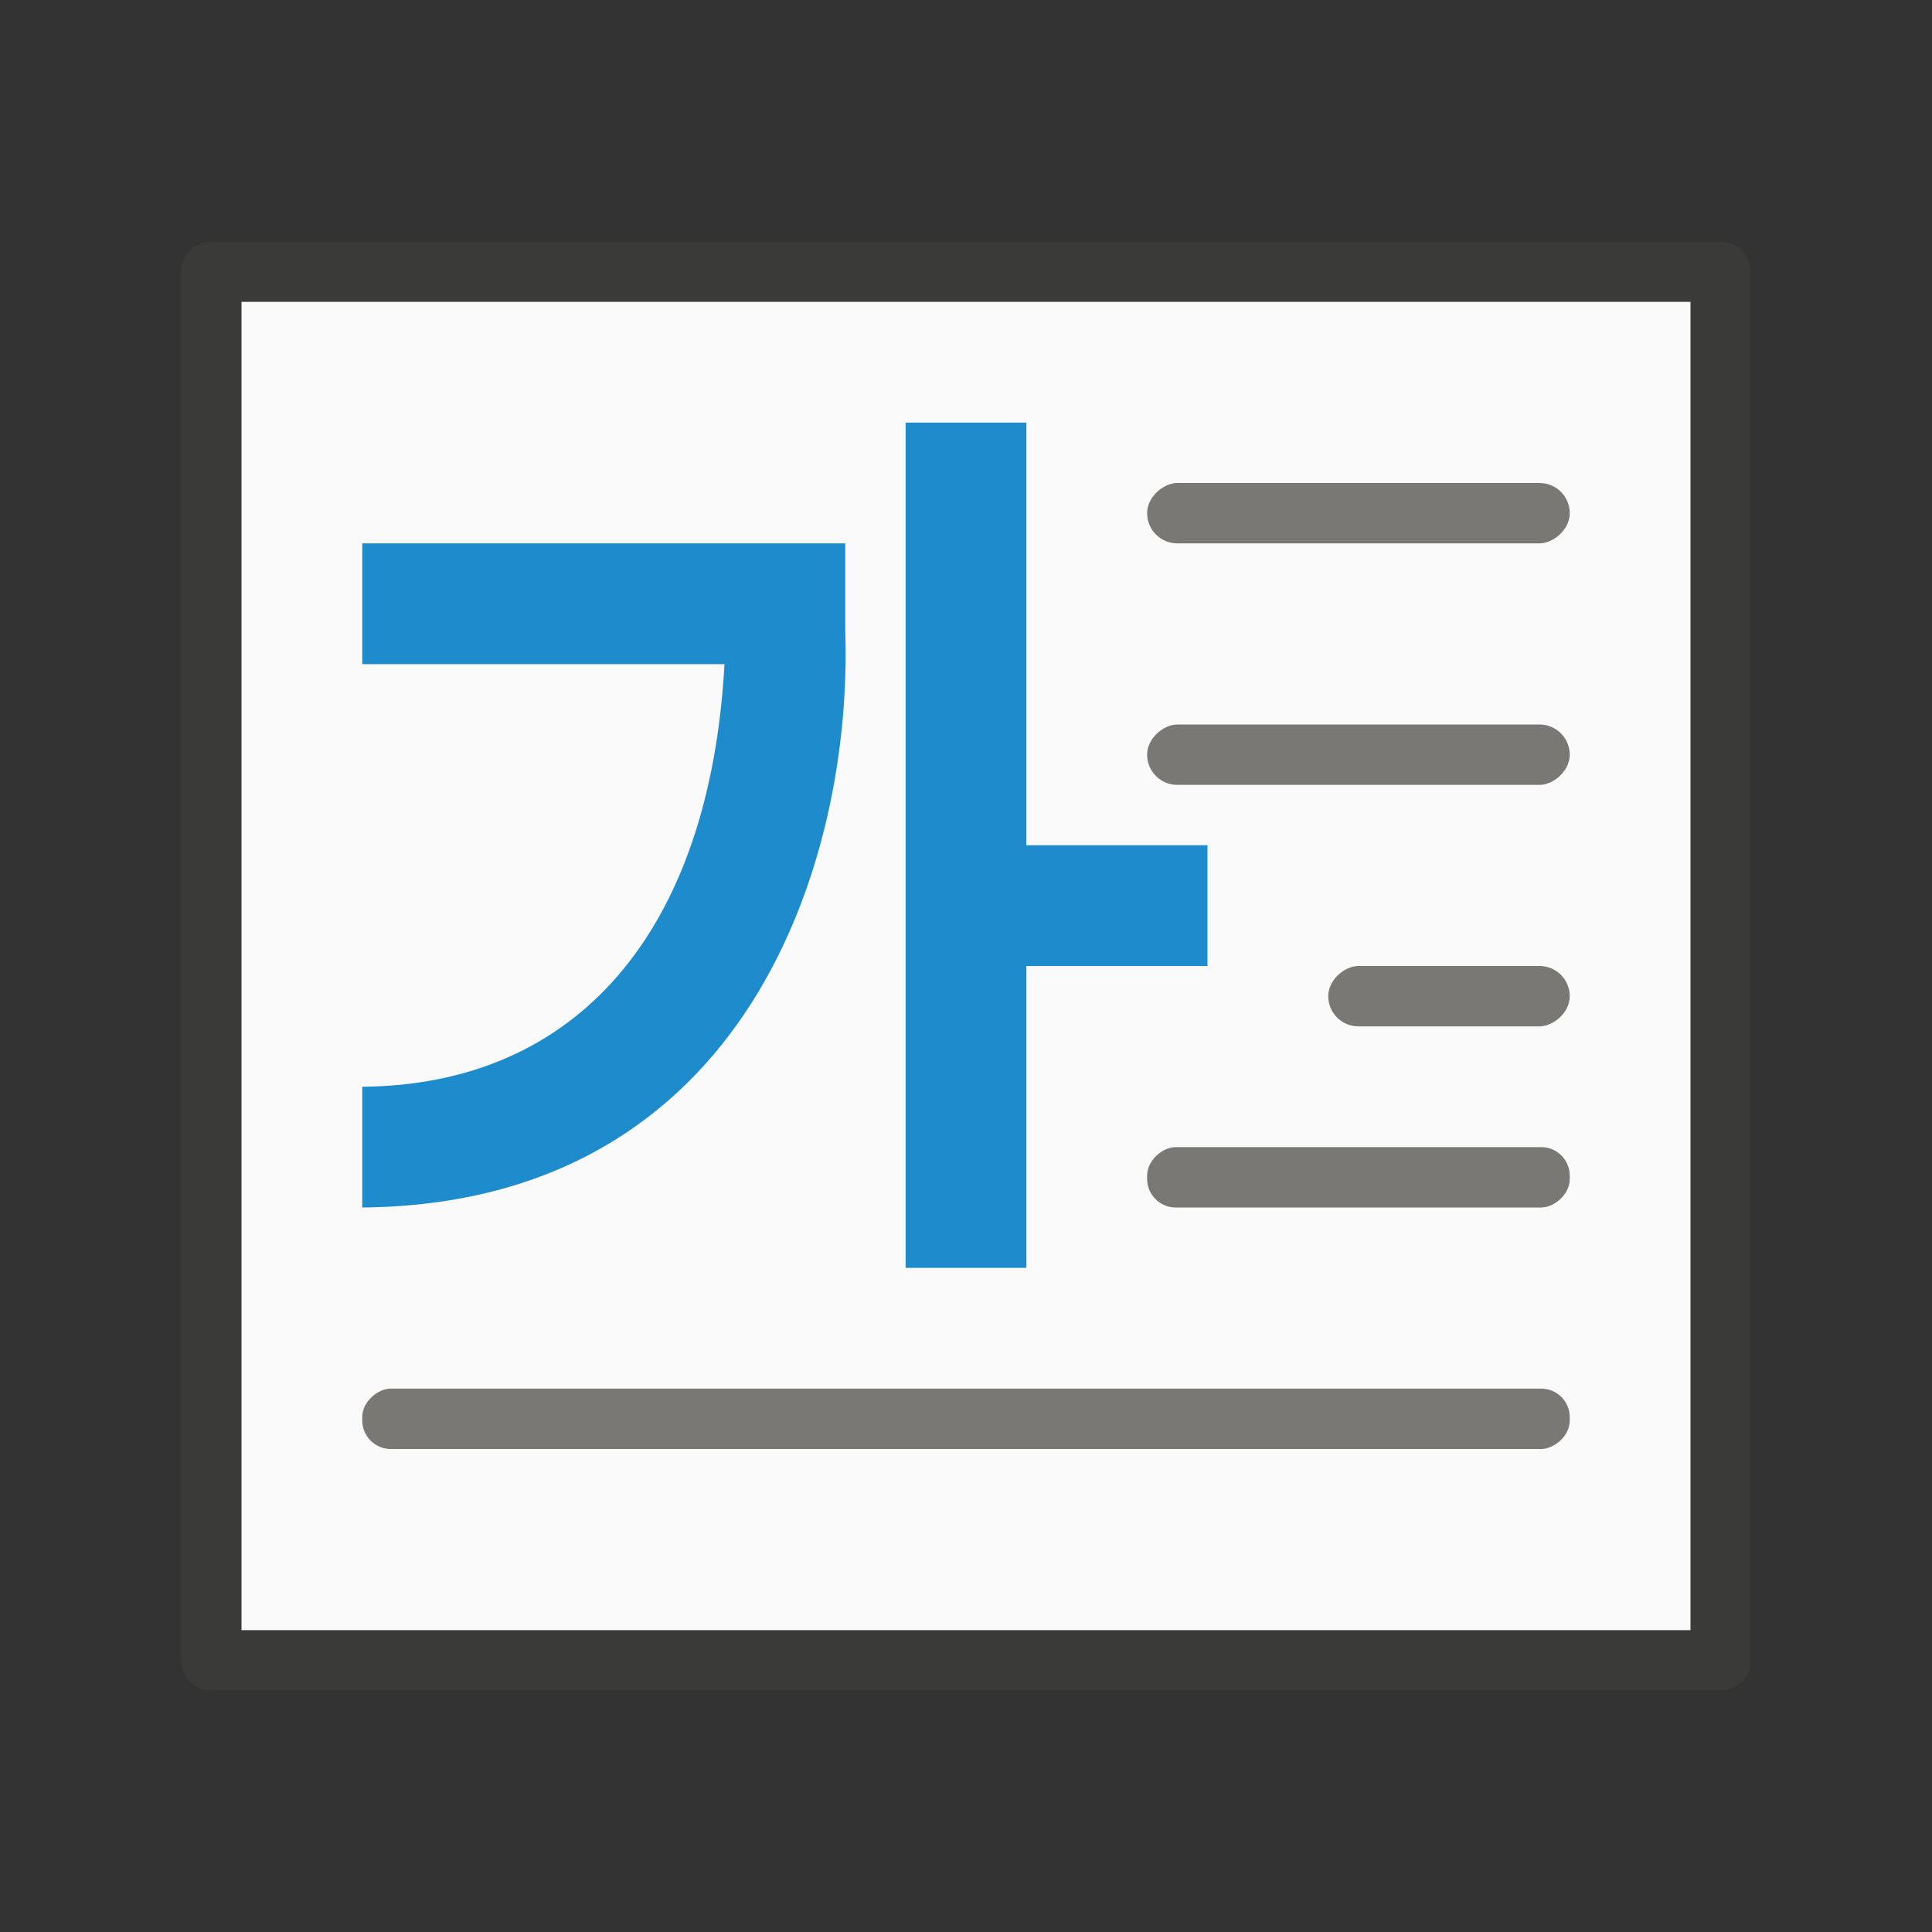 <svg viewBox="0 0 32 32" xmlns="http://www.w3.org/2000/svg"><rect x="0" y="0" width="32" height="32" fill="#333333" stroke="none"/><g transform="matrix(0 1 -1 0 32 0)"><path d="m4.5 28.5v-25h23v25z" fill="#fafafa" fill-rule="evenodd" stroke="#3a3a38" stroke-linecap="round" stroke-linejoin="round"/><g fill="#797774"><rect height="7" opacity=".99" ry=".5" width="1" x="8" y="6"/><rect height="7" opacity=".99" ry=".5" width="1" x="12" y="6"/><rect height="4" opacity=".99" ry=".5" width="1" x="16" y="6"/></g><path d="m7 17h14v-2h-5v-3h-2v3h-7zm2 9h2v-6c4.457.247 6.97 2.462 7 6h2c-.06-6.4-5.79-8.125-9.543-8h-1.457z" fill="#1e8bcd" fill-rule="evenodd"/><g fill="#797774"><rect height="20" opacity=".99" ry=".473" width="1" x="23" y="6"/><rect height="7" opacity=".99" ry=".473" width="1" x="19" y="6"/></g></g></svg>